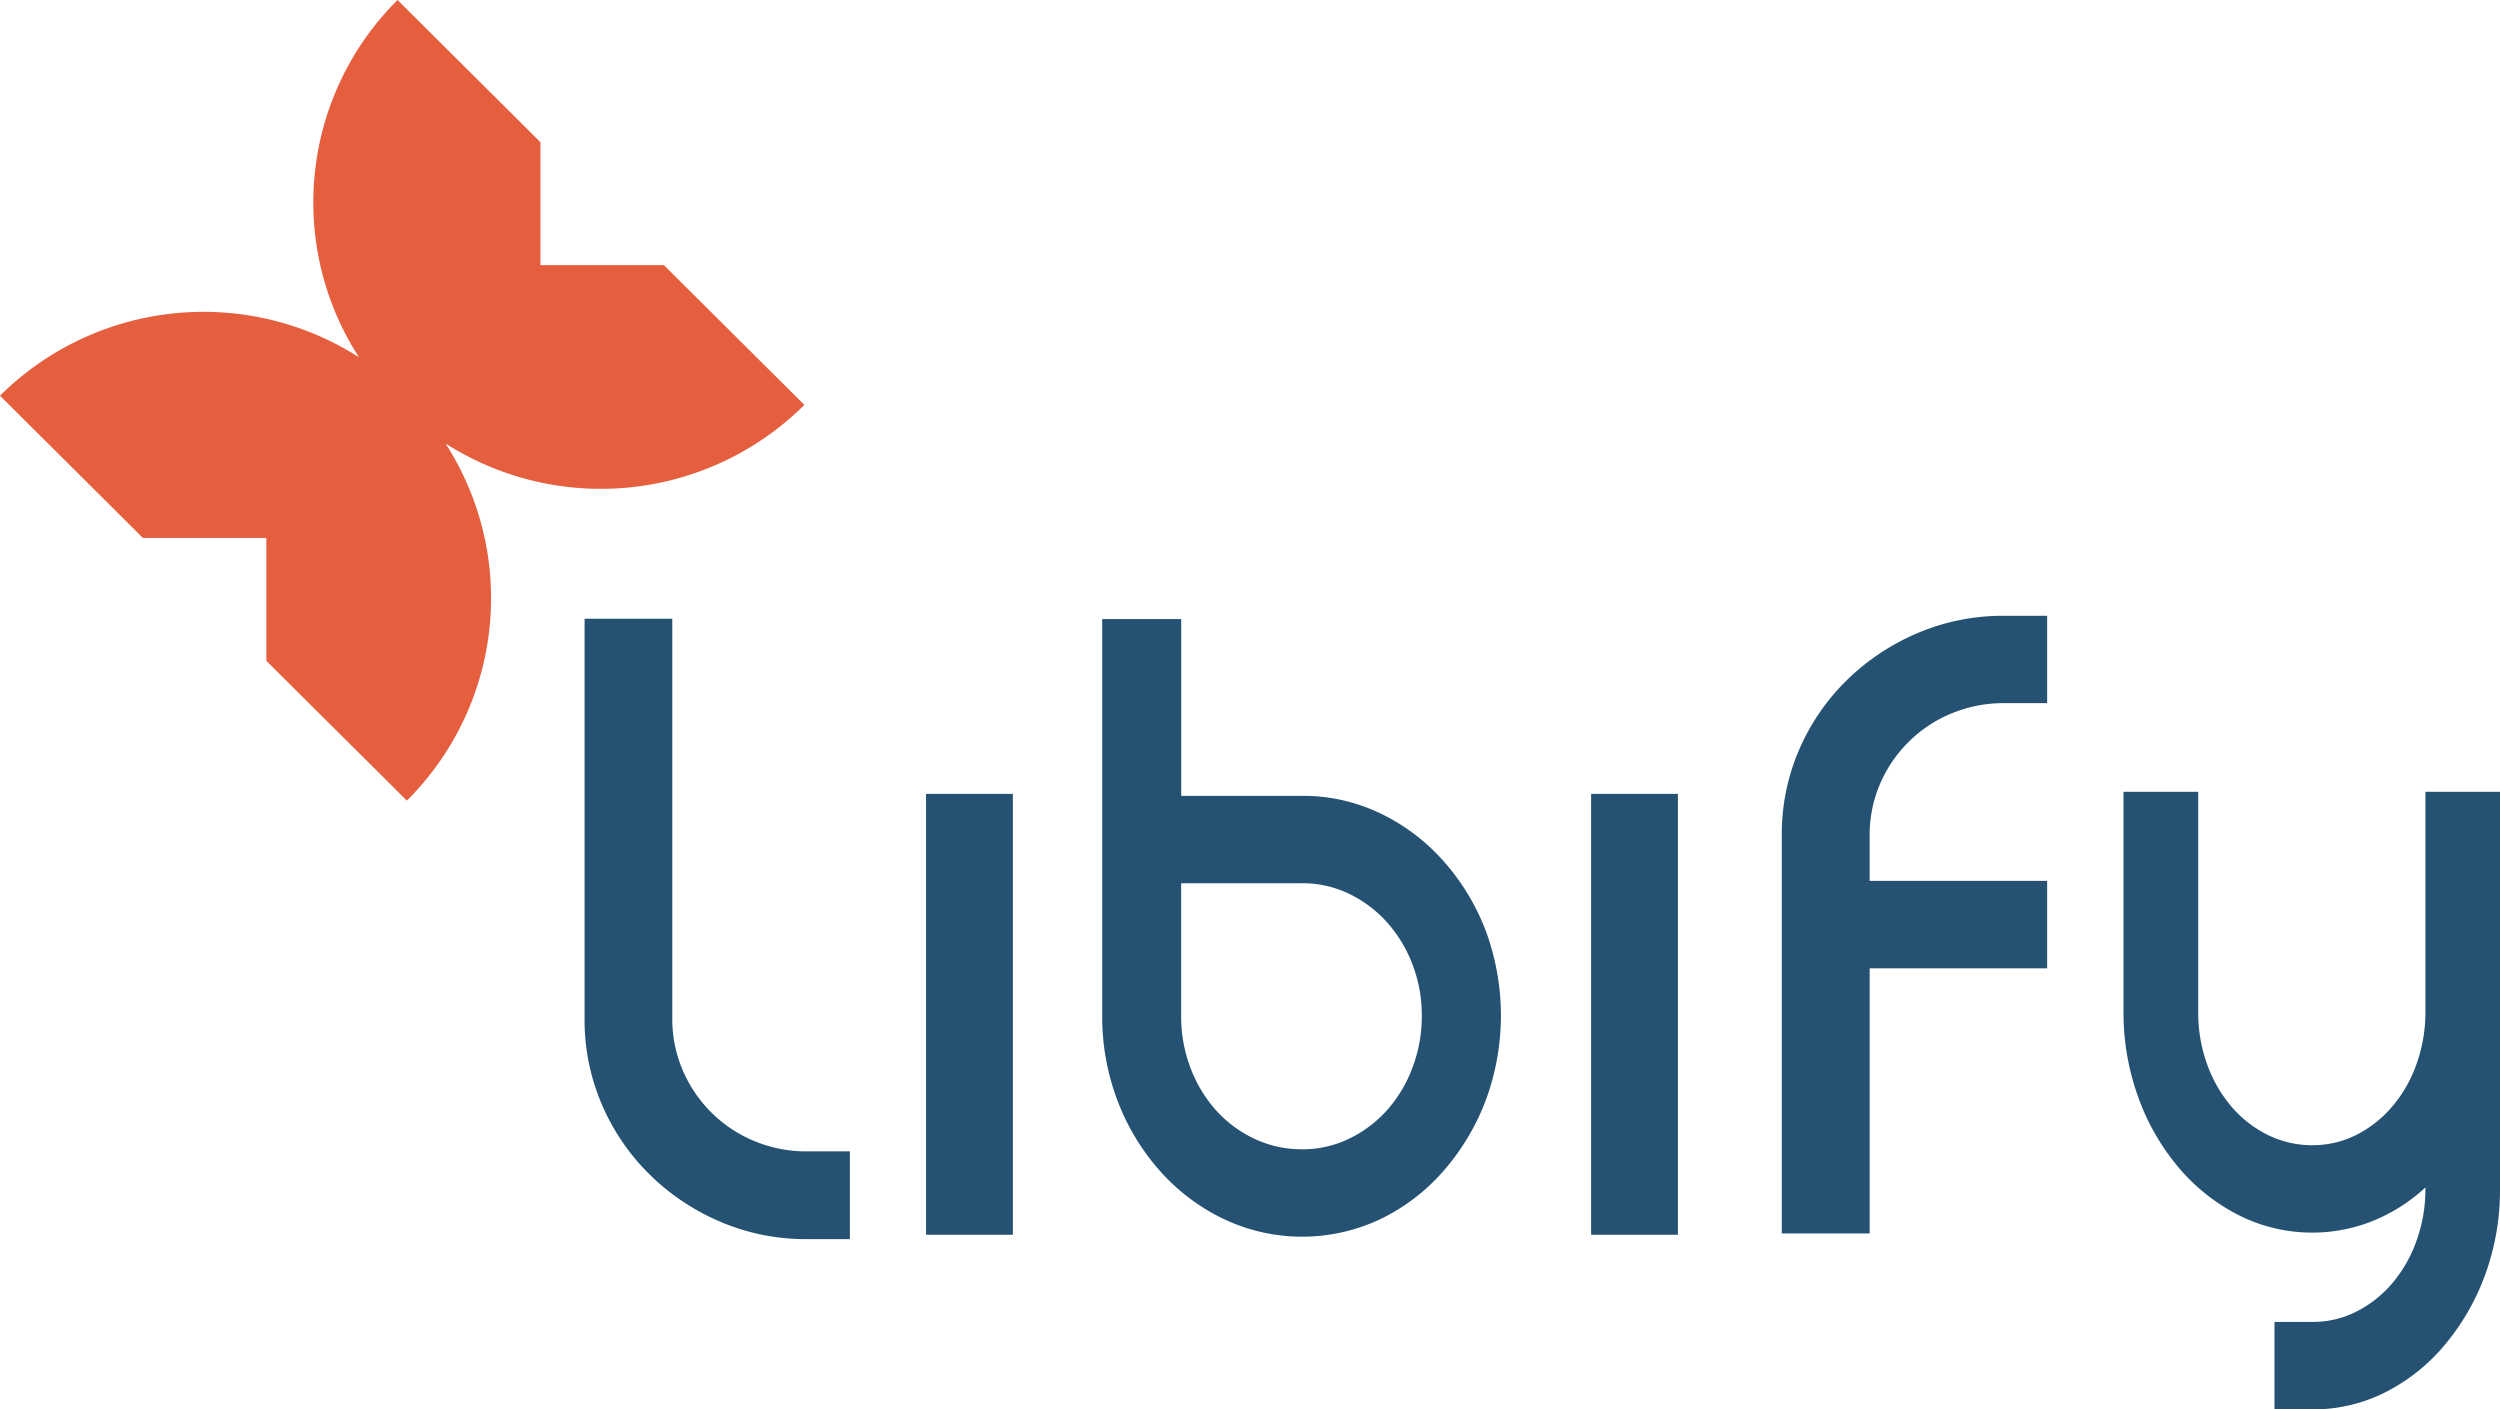 <svg xmlns="http://www.w3.org/2000/svg" width="122.894" height="69.281" viewBox="0 0 122.894 69.281">
  <g id="Gruppe_131" data-name="Gruppe 131" transform="translate(225 -58)">
    <path id="Pfad_2" data-name="Pfad 2" d="M21.9,21.8A14.032,14.032,0,0,1,20,39.356l-6.906-6.871V26.442H7.024L0,19.451a14.2,14.2,0,0,1,17.645-1.89A14.027,14.027,0,0,1,19.543,0l7.024,6.991v6.043h6.069l6.906,6.871A14.193,14.193,0,0,1,21.9,21.8" transform="translate(-225 58)" fill="#e55f3f"/>
    <g id="Gruppe_131-2" data-name="Gruppe 131">
      <rect id="Rechteck_1" data-name="Rechteck 1" width="4.268" height="21.672" transform="translate(-179.478 97.025)" fill="#255273"/>
      <path id="Pfad_1" data-name="Pfad 1" d="M260.4,166.81a5.253,5.253,0,0,0,2.29-.507,5.973,5.973,0,0,0,1.879-1.4,6.564,6.564,0,0,0,1.263-2.1,7.083,7.083,0,0,0,.46-2.557,6.923,6.923,0,0,0-.46-2.534,6.667,6.667,0,0,0-1.263-2.076,5.981,5.981,0,0,0-1.879-1.4,5.258,5.258,0,0,0-2.29-.505h-5.937v6.514a7.146,7.146,0,0,0,.457,2.557,6.644,6.644,0,0,0,1.266,2.1,5.934,5.934,0,0,0,1.9,1.4,5.413,5.413,0,0,0,2.316.507m3.818-16.53a9.832,9.832,0,0,1,3.1,2.318,11.061,11.061,0,0,1,2.1,3.425,12.01,12.01,0,0,1,0,8.424,11.358,11.358,0,0,1-2.1,3.473,9.7,9.7,0,0,1-3.1,2.341,8.992,8.992,0,0,1-7.615,0,9.9,9.9,0,0,1-3.143-2.341,11.117,11.117,0,0,1-2.116-3.473,11.577,11.577,0,0,1-.763-4.2v-19.5h3.883v8.689H260.4a8.742,8.742,0,0,1,3.818.845" transform="translate(-421.401 -52.313)" fill="#255273"/>
      <rect id="Rechteck_3" data-name="Rechteck 3" width="4.267" height="21.672" transform="translate(-146.785 97.025)" fill="#255273"/>
      <path id="Pfad_3" data-name="Pfad 3" d="M141.227,166.337a6.583,6.583,0,0,0,2.571.509h2.132v4.315H143.8a10.654,10.654,0,0,1-4.218-.846,11.219,11.219,0,0,1-3.492-2.327,10.79,10.79,0,0,1-2.351-3.445,10.526,10.526,0,0,1-.851-4.242V140.663H137.2V160.3a6.391,6.391,0,0,0,.507,2.545,6.578,6.578,0,0,0,1.409,2.085,6.484,6.484,0,0,0,2.107,1.405" transform="translate(-329.152 -52.248)" fill="#255273"/>
      <path id="Pfad_4" data-name="Pfad 4" d="M413.422,144.791a6.483,6.483,0,0,0-2.108,1.4,6.56,6.56,0,0,0-1.409,2.075,6.349,6.349,0,0,0-.507,2.534v2.221h8.726v4.3H409.4v13.032H405.08V150.8a10.432,10.432,0,0,1,.851-4.222,10.736,10.736,0,0,1,2.351-3.428,11.232,11.232,0,0,1,3.492-2.317,10.688,10.688,0,0,1,4.218-.842h2.132v4.295h-2.132a6.588,6.588,0,0,0-2.57.506" transform="translate(-542.491 -51.72)" fill="#255273"/>
      <path id="Pfad_5" data-name="Pfad 5" d="M501.268,180.011v19.5a12.144,12.144,0,0,1-.723,4.224,11.458,11.458,0,0,1-1.978,3.448,9.245,9.245,0,0,1-2.928,2.342,7.864,7.864,0,0,1-3.6.846h-1.857v-4.3h1.857a4.75,4.75,0,0,0,2.164-.505,5.647,5.647,0,0,0,1.771-1.4,6.593,6.593,0,0,0,1.195-2.1,7.509,7.509,0,0,0,.433-2.559v-.046a8.557,8.557,0,0,1-2.577,1.642,8.031,8.031,0,0,1-6.574-.266,9.464,9.464,0,0,1-2.967-2.341,11.162,11.162,0,0,1-2-3.476,12.147,12.147,0,0,1-.723-4.2V180.011h3.671v10.811a7.52,7.52,0,0,0,.429,2.557,6.7,6.7,0,0,0,1.2,2.1,5.614,5.614,0,0,0,1.793,1.4,4.909,4.909,0,0,0,2.185.505,4.767,4.767,0,0,0,2.164-.505,5.688,5.688,0,0,0,1.771-1.4,6.6,6.6,0,0,0,1.195-2.1,7.491,7.491,0,0,0,.433-2.557V180.011Z" transform="translate(-603.374 -83.088)" fill="#255273"/>
    </g>
  </g>
</svg>
